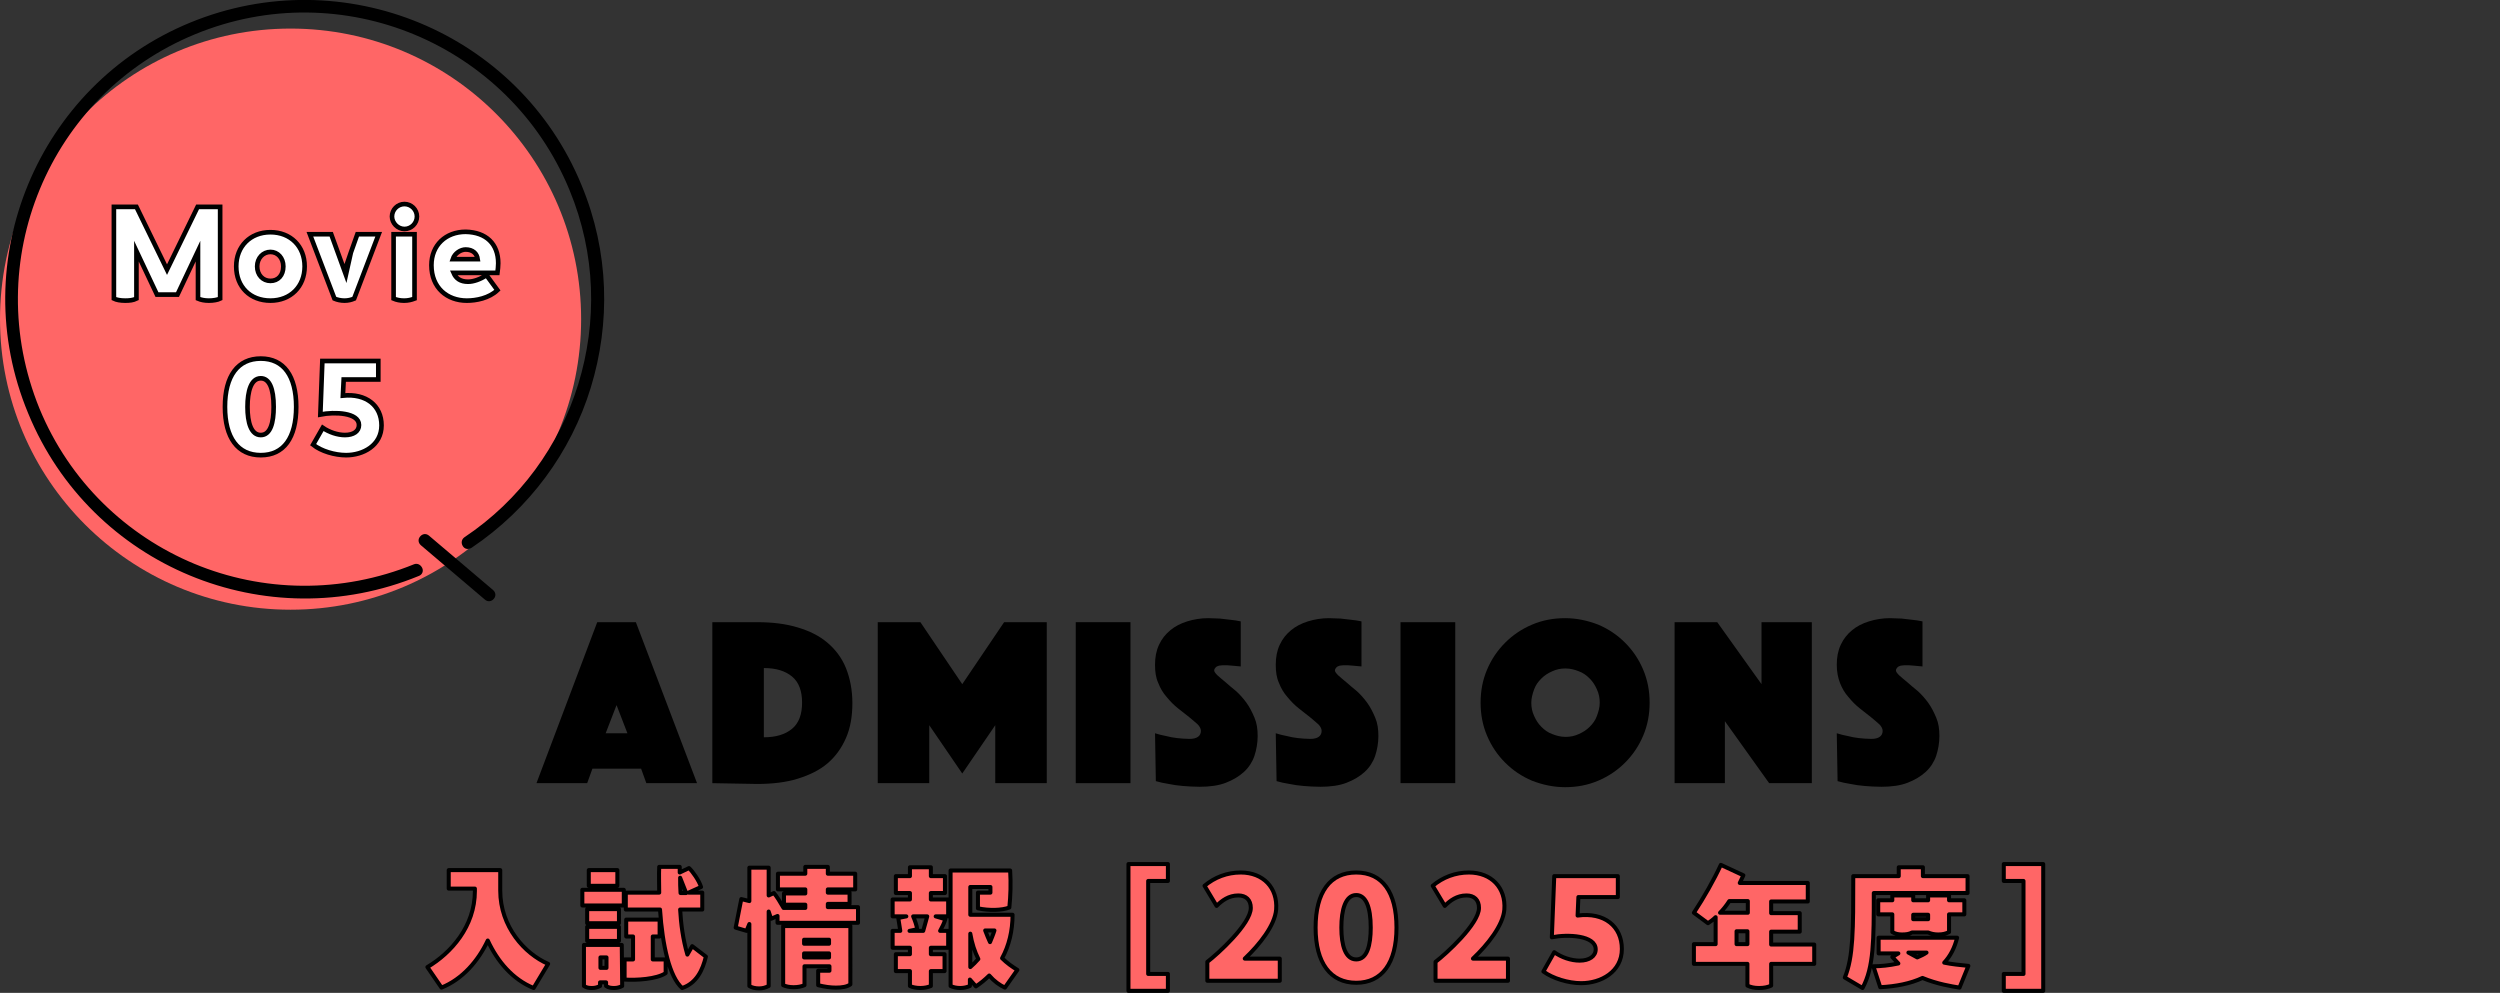 <?xml version="1.0" encoding="utf-8"?>
<!-- Generator: Adobe Illustrator 28.3.0, SVG Export Plug-In . SVG Version: 6.00 Build 0)  -->
<svg version="1.1" id="_レイヤー_2" xmlns="http://www.w3.org/2000/svg" xmlns:xlink="http://www.w3.org/1999/xlink" x="0px"
	 y="0px" viewBox="0 0 621.2 246.7" style="enable-background:new 0 0 621.2 246.7;" xml:space="preserve">
<rect x="0" y="0" width="621.2" height="246.7" fill="#333333" stroke="none"/>
<style type="text/css">
	.st0{fill:#FF6666;stroke:#000000;stroke-linecap:round;stroke-linejoin:round;}
	.st1{fill:#FF6666;}
	.st2{fill:#FFFFFF;stroke:#000000;stroke-width:1.15;stroke-miterlimit:10;}
</style>
<path class="st0" d="M136.2,239.5l-3.6,6c-5.2-2.1-9-6.6-11.4-11.8c-2.4,5.1-6.3,9.6-11.5,11.7l-3.5-5.1
	c5.9-3.5,11.8-10.1,11.8-18.9v-0.6h-6.5v-4.6h12.8v5.1C124.3,230.3,130.4,237,136.2,239.5L136.2,239.5z"/>
<path class="st0" d="M144.7,221.1H155v3.9h-10.3V221.1z M154.6,245c-0.6,0.3-1.2,0.5-2,0.5s-1.4-0.1-2-0.5v-0.9h-1.5v0.9
	c-0.6,0.3-1.2,0.5-2,0.5s-1.4-0.1-2-0.5v-10.2h9.4L154.6,245L154.6,245z M153.8,229.4h-7.9v-3.5h7.9V229.4z M145.9,230.3h7.9v3.5
	h-7.9V230.3z M153.4,220.1h-7.1v-3.9h7.1V220.1z M150.7,240.5v-2.6h-1.5v2.6H150.7z M162.2,238.4h3.2v3.4c-2.2,1.5-7.3,1.8-10.2,1.6
	v-5h2.1v-5.7h-1.7v-4.2h8.3v4.2h-1.7L162.2,238.4L162.2,238.4z M175.4,237.7c-0.8,3.3-2.3,6.6-5.9,7.8c-3.1-2.7-4.9-10.5-5.5-19.5
	h-8.5v-4.2h8.3c0-2.1-0.1-4.3,0-6.4h5.1v1.4l2.3-1.1c0.9,0.8,2.5,3.1,3,4.7l-3.1,1.4h3.4v4.2h-5.5c0.2,3.6,0.7,7.4,1.8,11.2l1.2-2.1
	L175.4,237.7L175.4,237.7z M169.1,221.9h1.4l-1.5-3.8C169,219.3,169,220.6,169.1,221.9L169.1,221.9z"/>
<path class="st0" d="M213.2,225.4v3.9h-20v-1.7l-1.6,0.7l-0.6-1.8v18.5c-0.8,0.4-1.5,0.6-2.4,0.6s-1.8-0.2-2.4-0.6v-15.4
	c-0.2,0.6-0.5,1.1-0.7,1.7l-2.7-0.8l1.4-7.1l2,0.5v-8.3h4.8v6.9l1.3-0.6c0.7,0.8,1.6,2.3,2.4,3.7h5.4v-0.8h-5.3v-2.8h5.3V221h-6.8
	v-3.9h6.8v-1.7h5.6v1.7h6.8v3.9h-6.8v0.8h5.4v2.8h-5.4v0.8L213.2,225.4L213.2,225.4z M211.3,244.6c-0.8,0.6-2.1,0.8-3.6,0.8
	c-1.3,0-2.8-0.2-4.4-0.6v-3.6h2.8v-1.1h-6.2v4.7c-0.7,0.3-1.6,0.5-2.7,0.5s-1.9-0.2-2.6-0.5v-14.7h16.7V244.6z M206,233.5h-6.2v1
	h6.2V233.5z M206,237.9v-1h-6.2v1H206z"/>
<path class="st0" d="M231.3,221.9v1.6h4.3v4.2h-3.1l2.4,0.7c-0.3,1-0.8,2-1.3,2.9h2v4.2h-4.3v1.6h3.4v4.2h-3.4v3.7
	c-0.7,0.3-1.6,0.5-2.6,0.5s-2-0.2-2.6-0.5v-3.7h-3.5v-4.2h3.5v-1.6h-4.3v-4.2h1.9l-0.5-3.2l2-0.4h-3.4v-4.2h4.3v-1.6h-3.5v-4.2h3.5
	v-2.2h5.2v2.2h3.5v4.2L231.3,221.9L231.3,221.9z M229.4,231.3l1-3.6h-3.5c0.4,0.9,0.9,2.3,1,3.2l-1.9,0.4H229.4L229.4,231.3z
	 M252.8,241l-3.1,4.4c-1.3-0.6-2.7-1.6-3.9-3c-1,1-2.1,1.9-3.3,2.7l-1.5-1.7v1.6c-0.7,0.3-1.5,0.5-2.4,0.5s-1.8-0.2-2.4-0.5v-28.7
	h14.8c0.2,3.2,0.1,6.3-0.2,9.2c-1.8,0.7-5,0.8-7.8,0.2v-3.9h3.1c0-0.5,0-0.9,0-1.4h-5v6.9h10.5c0,4-0.9,7.7-2.6,10.8
	C250.2,239.3,251.5,240.2,252.8,241L252.8,241z M241.1,240.3c0.7-0.6,1.4-1.3,2-2c-0.9-1.8-1.6-3.9-2-6.3V240.3z M247.1,231.2h-2.3
	c0.4,1.1,0.8,2,1.2,2.9C246.4,233.1,246.8,232.2,247.1,231.2z"/>
<path class="st0" d="M290.2,214.7v4.2h-4.9V242h4.9v4.2h-9.8v-31.5H290.2z"/>
<path class="st0" d="M318,238.3v5.4h-18v-4.7c2.5-1.9,10.8-9.4,10.8-13.4c0-2-1.2-3.1-3.1-3.1c-2.4,0-4.1,1.3-5.4,2.6l-3-5
	c2.5-2.1,5.6-3.3,9-3.3c5.6,0,9.2,3.8,8.8,9.2c-0.3,3.9-4.1,8.7-7.8,12.2H318L318,238.3z"/>
<path class="st0" d="M326.9,230.5c0-8.8,3.6-13.7,10.1-13.7s10,4.9,10,13.7s-3.6,13.7-10,13.7S326.9,239.3,326.9,230.5z
	 M340.6,230.5c0-5.3-1.3-8.1-3.6-8.1c-2.7,0-3.7,3.7-3.7,8.1s1,7.9,3.7,7.9S340.6,234.9,340.6,230.5z"/>
<path class="st0" d="M374.7,238.3v5.4h-18v-4.7c2.5-1.9,10.8-9.4,10.8-13.4c0-2-1.2-3.1-3.1-3.1c-2.4,0-4.1,1.3-5.4,2.6l-3-5
	c2.5-2.1,5.6-3.3,9-3.3c5.6,0,9.2,3.8,8.8,9.2c-0.3,3.9-4.1,8.7-7.8,12.2H374.7L374.7,238.3z"/>
<path class="st0" d="M403,235.8c0,5.7-5.2,8.5-10.1,8.5c-3.2,0-7.1-1.2-9.4-2.9l2.7-4.8c1.8,1.3,4.2,2.1,6.3,2.1c2.4,0,4-1.1,4-2.8
	c0-3.5-7-3.8-10.9-3l0.6-15.2H402v5.2h-9.8l-0.2,4.6C398.7,226.6,403,230.2,403,235.8L403,235.8z"/>
<path class="st0" d="M450.8,239.5h-10.7v5.4c-0.8,0.4-1.8,0.6-3,0.6c-1.2,0-2.1-0.2-2.9-0.6v-5.4h-13.3v-4.9h5.4v-6.7
	c-0.6,0.6-1.3,1.1-1.9,1.5l-3.5-2.6c2.5-3.8,5-8.2,6.7-11.9l5.6,2.6c-0.3,0.6-0.6,1.3-0.9,1.9h16.9v4.6h-9.1v2.9h7.1v4.6h-7.1v3.2
	h10.7L450.8,239.5L450.8,239.5z M429.7,223.9c-0.7,1.1-1.5,2.1-2.3,2.9h6.9v-2.9H429.7z M434.2,234.6v-3.2h-2.7v3.2H434.2z"/>
<path class="st0" d="M465.6,221.9c0,11.7,0,18.5-2.8,23.6l-4.4-2.6c2.1-5.1,2.1-11.8,2.1-25.2h11.3v-2.2h6v2.2h11.1v4.2H465.6
	L465.6,221.9z M486.9,245.4c-1.9-0.3-5.6-0.9-9.2-2.4c-3,1.4-6.6,2.1-10.5,2.3l-1.7-5.2c1.8,0,3.9-0.2,6.2-0.7
	c-0.5-0.5-1-1.1-1.5-1.6l1.5-0.9h-4.9v-3.9h19.5c-0.6,2.5-1.7,4.6-3.2,6.2c1.9,0.4,4,0.6,6,0.8L486.9,245.4L486.9,245.4z
	 M470.2,231.6v-4.4h-3.5v-3.5h3.5v-1.2h5.2v1.2h3.7v-1.2h5.2v1.2h3.8v3.5h-3.8v4.4c-0.8,0.4-1.6,0.6-2.7,0.6c-1,0-1.8-0.2-2.5-0.5
	h-4c-0.7,0.4-1.5,0.5-2.5,0.5S470.9,232,470.2,231.6z M474.2,236.7c0.7,0.4,1.5,0.8,2.2,1.2c0.9-0.4,1.6-0.7,2.3-1.2H474.2z
	 M479.1,227.3h-3.7v1.1h3.7V227.3z"/>
<path class="st0" d="M497.9,214.7h9.8v31.5h-9.8V242h4.9v-23.1h-4.9V214.7z"/>
<path d="M148.4,154.6h9.6l15.2,40h-12.6l-1.3-3.6h-12.1l-1.3,3.6h-12.6L148.4,154.6L148.4,154.6z M155.9,182.2l-2.7-7l-2.7,7H155.9z
	"/>
<path d="M177,194.6v-40h11.1c3.8,0,7.1,0.4,10.1,1.3s5.4,2.1,7.4,3.8s3.6,3.8,4.6,6.3s1.6,5.4,1.6,8.7s-0.5,6.2-1.6,8.7
	s-2.6,4.6-4.6,6.3c-2,1.7-4.5,2.9-7.4,3.8s-6.3,1.3-10.1,1.3L177,194.6L177,194.6z M189.8,183.2c3,0,5.3-0.7,7-2.1s2.5-3.6,2.5-6.5
	s-0.8-5.1-2.5-6.5s-4-2.1-7-2.1V183.2z"/>
<path d="M218.1,154.6h10.6l10.4,15.4l10.4-15.4h10.6v40h-12.8v-14.4l-8.2,12l-8.2-12v14.4h-12.8L218.1,154.6L218.1,154.6z"/>
<path d="M267.3,154.6h13.6v40h-13.6V154.6z"/>
<path d="M287,182.2c0.9,0.3,1.8,0.5,2.8,0.7c0.8,0.2,1.7,0.4,2.7,0.5c1,0.1,2,0.2,3.1,0.2c1.8,0,2.8-0.7,2.8-2
	c0-0.5-0.3-1.1-0.8-1.6s-1.3-1.1-2.1-1.8c-0.9-0.7-1.8-1.4-2.8-2.2s-1.9-1.7-2.8-2.8c-0.9-1-1.6-2.2-2.1-3.5
	c-0.6-1.3-0.8-2.8-0.8-4.5c0-1.9,0.3-3.5,1-5s1.6-2.6,2.8-3.6s2.6-1.7,4.2-2.2c1.6-0.5,3.4-0.8,5.2-0.8c1,0,1.9,0.1,2.9,0.1
	c1,0.1,1.8,0.2,2.6,0.3c0.9,0.1,1.7,0.2,2.6,0.4v11.2c-0.3,0-0.7-0.1-1.1-0.1c-0.3,0-0.7-0.1-1.1-0.1s-0.8-0.1-1.3-0.1
	c-0.2,0-0.5,0-0.9,0s-0.7,0.1-1,0.1c-0.3,0.1-0.6,0.2-0.8,0.4s-0.4,0.5-0.4,0.8c0,0.3,0.3,0.7,0.8,1.2s1.2,1,2,1.7s1.6,1.4,2.6,2.2
	c0.9,0.8,1.8,1.8,2.6,2.9s1.4,2.3,2,3.7s0.8,2.9,0.8,4.6s-0.3,3.4-0.8,4.9s-1.4,2.9-2.6,4s-2.7,2-4.5,2.7s-4,1-6.5,1
	c-1.5,0-2.9-0.1-4.2-0.2c-1.3-0.1-2.5-0.3-3.5-0.5c-1.2-0.2-2.2-0.4-3.2-0.7L287,182.2L287,182.2z"/>
<path d="M317,182.2c0.9,0.3,1.8,0.5,2.8,0.7c0.8,0.2,1.7,0.4,2.7,0.5c1,0.1,2,0.2,3.1,0.2c1.8,0,2.8-0.7,2.8-2
	c0-0.5-0.3-1.1-0.8-1.6s-1.3-1.1-2.1-1.8c-0.9-0.7-1.8-1.4-2.8-2.2s-1.9-1.7-2.8-2.8c-0.9-1-1.6-2.2-2.1-3.5
	c-0.6-1.3-0.8-2.8-0.8-4.5c0-1.9,0.3-3.5,1-5s1.6-2.6,2.8-3.6s2.6-1.7,4.2-2.2c1.6-0.5,3.4-0.8,5.2-0.8c1,0,1.9,0.1,2.9,0.1
	c1,0.1,1.8,0.2,2.6,0.3c0.9,0.1,1.7,0.2,2.6,0.4v11.2c-0.3,0-0.7-0.1-1.1-0.1c-0.3,0-0.7-0.1-1.1-0.1s-0.8-0.1-1.3-0.1
	c-0.2,0-0.5,0-0.9,0s-0.7,0.1-1,0.1c-0.3,0.1-0.6,0.2-0.8,0.4s-0.4,0.5-0.4,0.8c0,0.3,0.3,0.7,0.8,1.2s1.2,1,2,1.7s1.6,1.4,2.6,2.2
	c0.9,0.8,1.8,1.8,2.6,2.9s1.4,2.3,2,3.7s0.8,2.9,0.8,4.6s-0.3,3.4-0.8,4.9s-1.4,2.9-2.6,4s-2.7,2-4.5,2.7s-4,1-6.5,1
	c-1.5,0-2.9-0.1-4.2-0.2c-1.3-0.1-2.5-0.3-3.5-0.5c-1.2-0.2-2.2-0.4-3.2-0.7L317,182.2L317,182.2z"/>
<path d="M348,154.6h13.6v40H348V154.6z"/>
<path d="M367.9,174.6c0-2.9,0.5-5.6,1.6-8.2s2.6-4.8,4.5-6.7c1.9-1.9,4.1-3.4,6.7-4.5s5.3-1.6,8.2-1.6s5.6,0.6,8.2,1.6
	c2.6,1.1,4.8,2.6,6.7,4.5s3.4,4.1,4.5,6.7s1.6,5.3,1.6,8.2s-0.5,5.6-1.6,8.2s-2.6,4.8-4.5,6.7c-1.9,1.9-4.1,3.4-6.7,4.5
	s-5.3,1.6-8.2,1.6s-5.6-0.6-8.2-1.6c-2.6-1.1-4.8-2.6-6.7-4.5s-3.4-4.1-4.5-6.7S367.9,177.5,367.9,174.6z M380.5,174.6
	c0,1.2,0.2,2.2,0.7,3.3s1,1.9,1.8,2.7c0.8,0.8,1.6,1.4,2.7,1.8c1,0.4,2.1,0.7,3.3,0.7s2.2-0.2,3.3-0.7s1.9-1,2.7-1.8
	c0.8-0.8,1.4-1.6,1.8-2.7s0.7-2.1,0.7-3.3s-0.2-2.2-0.7-3.3s-1-1.9-1.8-2.7c-0.8-0.8-1.6-1.4-2.7-1.8c-1-0.4-2.1-0.7-3.3-0.7
	s-2.2,0.2-3.3,0.7s-1.9,1-2.7,1.8c-0.8,0.8-1.4,1.6-1.8,2.7S380.5,173.5,380.5,174.6z"/>
<path d="M416.2,154.6h10.5l11,15.4v-15.4h12.5v40h-10.6l-11-15.4v15.4h-12.5V154.6z"/>
<path d="M456.4,182.2c0.9,0.3,1.8,0.5,2.8,0.7c0.8,0.2,1.7,0.4,2.7,0.5c1,0.1,2,0.2,3.1,0.2c1.8,0,2.8-0.7,2.8-2
	c0-0.5-0.3-1.1-0.8-1.6s-1.3-1.1-2.1-1.8c-0.9-0.7-1.8-1.4-2.8-2.2s-1.9-1.7-2.8-2.8c-0.9-1-1.6-2.2-2.1-3.5s-0.8-2.8-0.8-4.5
	c0-1.9,0.3-3.5,1-5s1.6-2.6,2.8-3.6s2.6-1.7,4.2-2.2c1.6-0.5,3.4-0.8,5.2-0.8c1,0,1.9,0.1,2.9,0.1c1,0.1,1.8,0.2,2.6,0.3
	c0.9,0.1,1.7,0.2,2.6,0.4v11.2c-0.3,0-0.7-0.1-1.1-0.1c-0.3,0-0.7-0.1-1.1-0.1s-0.8-0.1-1.3-0.1c-0.2,0-0.5,0-0.9,0s-0.7,0.1-1,0.1
	c-0.3,0.1-0.6,0.2-0.8,0.4s-0.4,0.5-0.4,0.8c0,0.3,0.3,0.7,0.8,1.2s1.2,1,2,1.7s1.6,1.4,2.6,2.2c0.9,0.8,1.8,1.8,2.6,2.9
	s1.4,2.3,2,3.7s0.8,2.9,0.8,4.6s-0.3,3.4-0.8,4.9s-1.4,2.9-2.6,4s-2.7,2-4.5,2.7s-4,1-6.5,1c-1.5,0-2.9-0.1-4.2-0.2
	c-1.3-0.1-2.5-0.3-3.5-0.5c-1.2-0.2-2.2-0.4-3.2-0.7L456.4,182.2L456.4,182.2z"/>
<circle class="st1" cx="72.2" cy="79.3" r="72.2"/>
<path d="M48.3,140.1c-16.8-7-31-20.4-38.5-38.6C2.4,83.3,2.9,63.9,9.9,47S30.3,16,48.5,8.5C66.7,1,86.2,1.6,103,8.6
	s31,20.4,38.5,38.6c6.6,15.9,6.9,32.9,2.2,48.2s-14.5,28.9-28.3,38.1l0,0c-0.7,0.5-0.9,1.4-0.4,2.2s1.4,0.9,2.2,0.4
	c14.4-9.7,24.7-23.8,29.6-39.8s4.6-33.7-2.3-50.3c-7.8-19-22.6-33-40.2-40.3S66.3-2.2,47.3,5.6c-19,7.8-33,22.6-40.3,40.2
	C-0.3,63.4-0.9,83.7,7,102.7c7.8,19,22.6,33,40.2,40.3s37.9,7.9,56.9,0.1c0.8-0.3,1.2-1.2,0.8-2s-1.2-1.2-2-0.9
	C84.7,147.6,65.2,147.1,48.3,140.1L48.3,140.1z"/>
<path d="M104.4,133.3c-0.6,0.7-0.5,1.6,0.2,2.2l15.9,13.5c0.7,0.6,1.6,0.5,2.2-0.2c0.6-0.7,0.5-1.6-0.2-2.2l-15.9-13.5
	C105.9,132.5,105,132.6,104.4,133.3z"/>
<path class="st2" d="M54.7,51.4v22.8c-0.6,0.3-1.7,0.5-2.8,0.5c-1.1,0-2-0.2-2.7-0.5V62.4l-5.1,10.8H39l-5.1-10.8v11.8
	c-0.8,0.4-1.7,0.5-2.8,0.5c-1.2,0-2.2-0.2-2.8-0.5V51.4h5.6L41.5,67l7.6-15.6L54.7,51.4L54.7,51.4z"/>
<path class="st2" d="M58.7,66.2c0-5,3.5-8.5,8.5-8.5s8.5,3.5,8.5,8.5s-3.5,8.5-8.5,8.5S58.7,71.3,58.7,66.2z M70.4,66.2
	c0-2.1-1.4-3.6-3.2-3.6s-3.3,1.5-3.3,3.6s1.4,3.6,3.3,3.6S70.4,68.4,70.4,66.2z"/>
<path class="st2" d="M88.8,58.2h5.3l-6.1,16c-0.7,0.3-1.5,0.5-2.4,0.5s-1.8-0.2-2.5-0.5l-6.1-16h5.3l3.3,9.1
	C85.6,67.2,88.8,58.2,88.8,58.2z"/>
<path class="st2" d="M97.4,53.8c0-1.7,1.4-3.1,3.1-3.1s3.1,1.4,3.1,3.1s-1.4,3.1-3.1,3.1S97.4,55.4,97.4,53.8z M97.8,74.2v-16h5.2
	v16c-0.8,0.3-1.6,0.5-2.6,0.5S98.5,74.5,97.8,74.2z"/>
<path class="st2" d="M123.8,65.4c0,0.8-0.1,1.6-0.2,2.4h-10.9c0.6,1.4,1.7,2.2,3.6,2.2c1.4,0,3-0.6,4.6-1.6l2.7,3.7
	c-2.1,2-5.3,2.6-7.6,2.6c-4.9,0-8.8-3.2-8.8-8.8c0-5,3.6-8.3,8.5-8.3C120.8,57.7,123.8,60.6,123.8,65.4L123.8,65.4z M112.5,64.4h6.2
	c-0.2-1.4-1.2-2.4-3-2.4C114.5,62,113,62.9,112.5,64.4z"/>
<path class="st2" d="M55.9,101.1c0-7.7,3.2-12,8.9-12s8.8,4.3,8.8,12s-3.1,12-8.8,12S55.9,108.8,55.9,101.1z M68,101.1
	c0-4.6-1.1-7.1-3.2-7.1c-2.4,0-3.3,3.2-3.3,7.1s0.9,7,3.3,7C67.2,108.1,68,105,68,101.1z"/>
<path class="st2" d="M94.8,105.7c0,5-4.6,7.4-8.8,7.4c-2.8,0-6.2-1-8.2-2.6l2.4-4.2c1.6,1.1,3.7,1.8,5.5,1.8c2.1,0,3.5-0.9,3.5-2.5
	c0-3.1-6.1-3.3-9.6-2.6l0.5-13.3h13.9v4.6h-8.6l-0.2,4C91,97.7,94.8,100.8,94.8,105.7L94.8,105.7z"/>
</svg>
